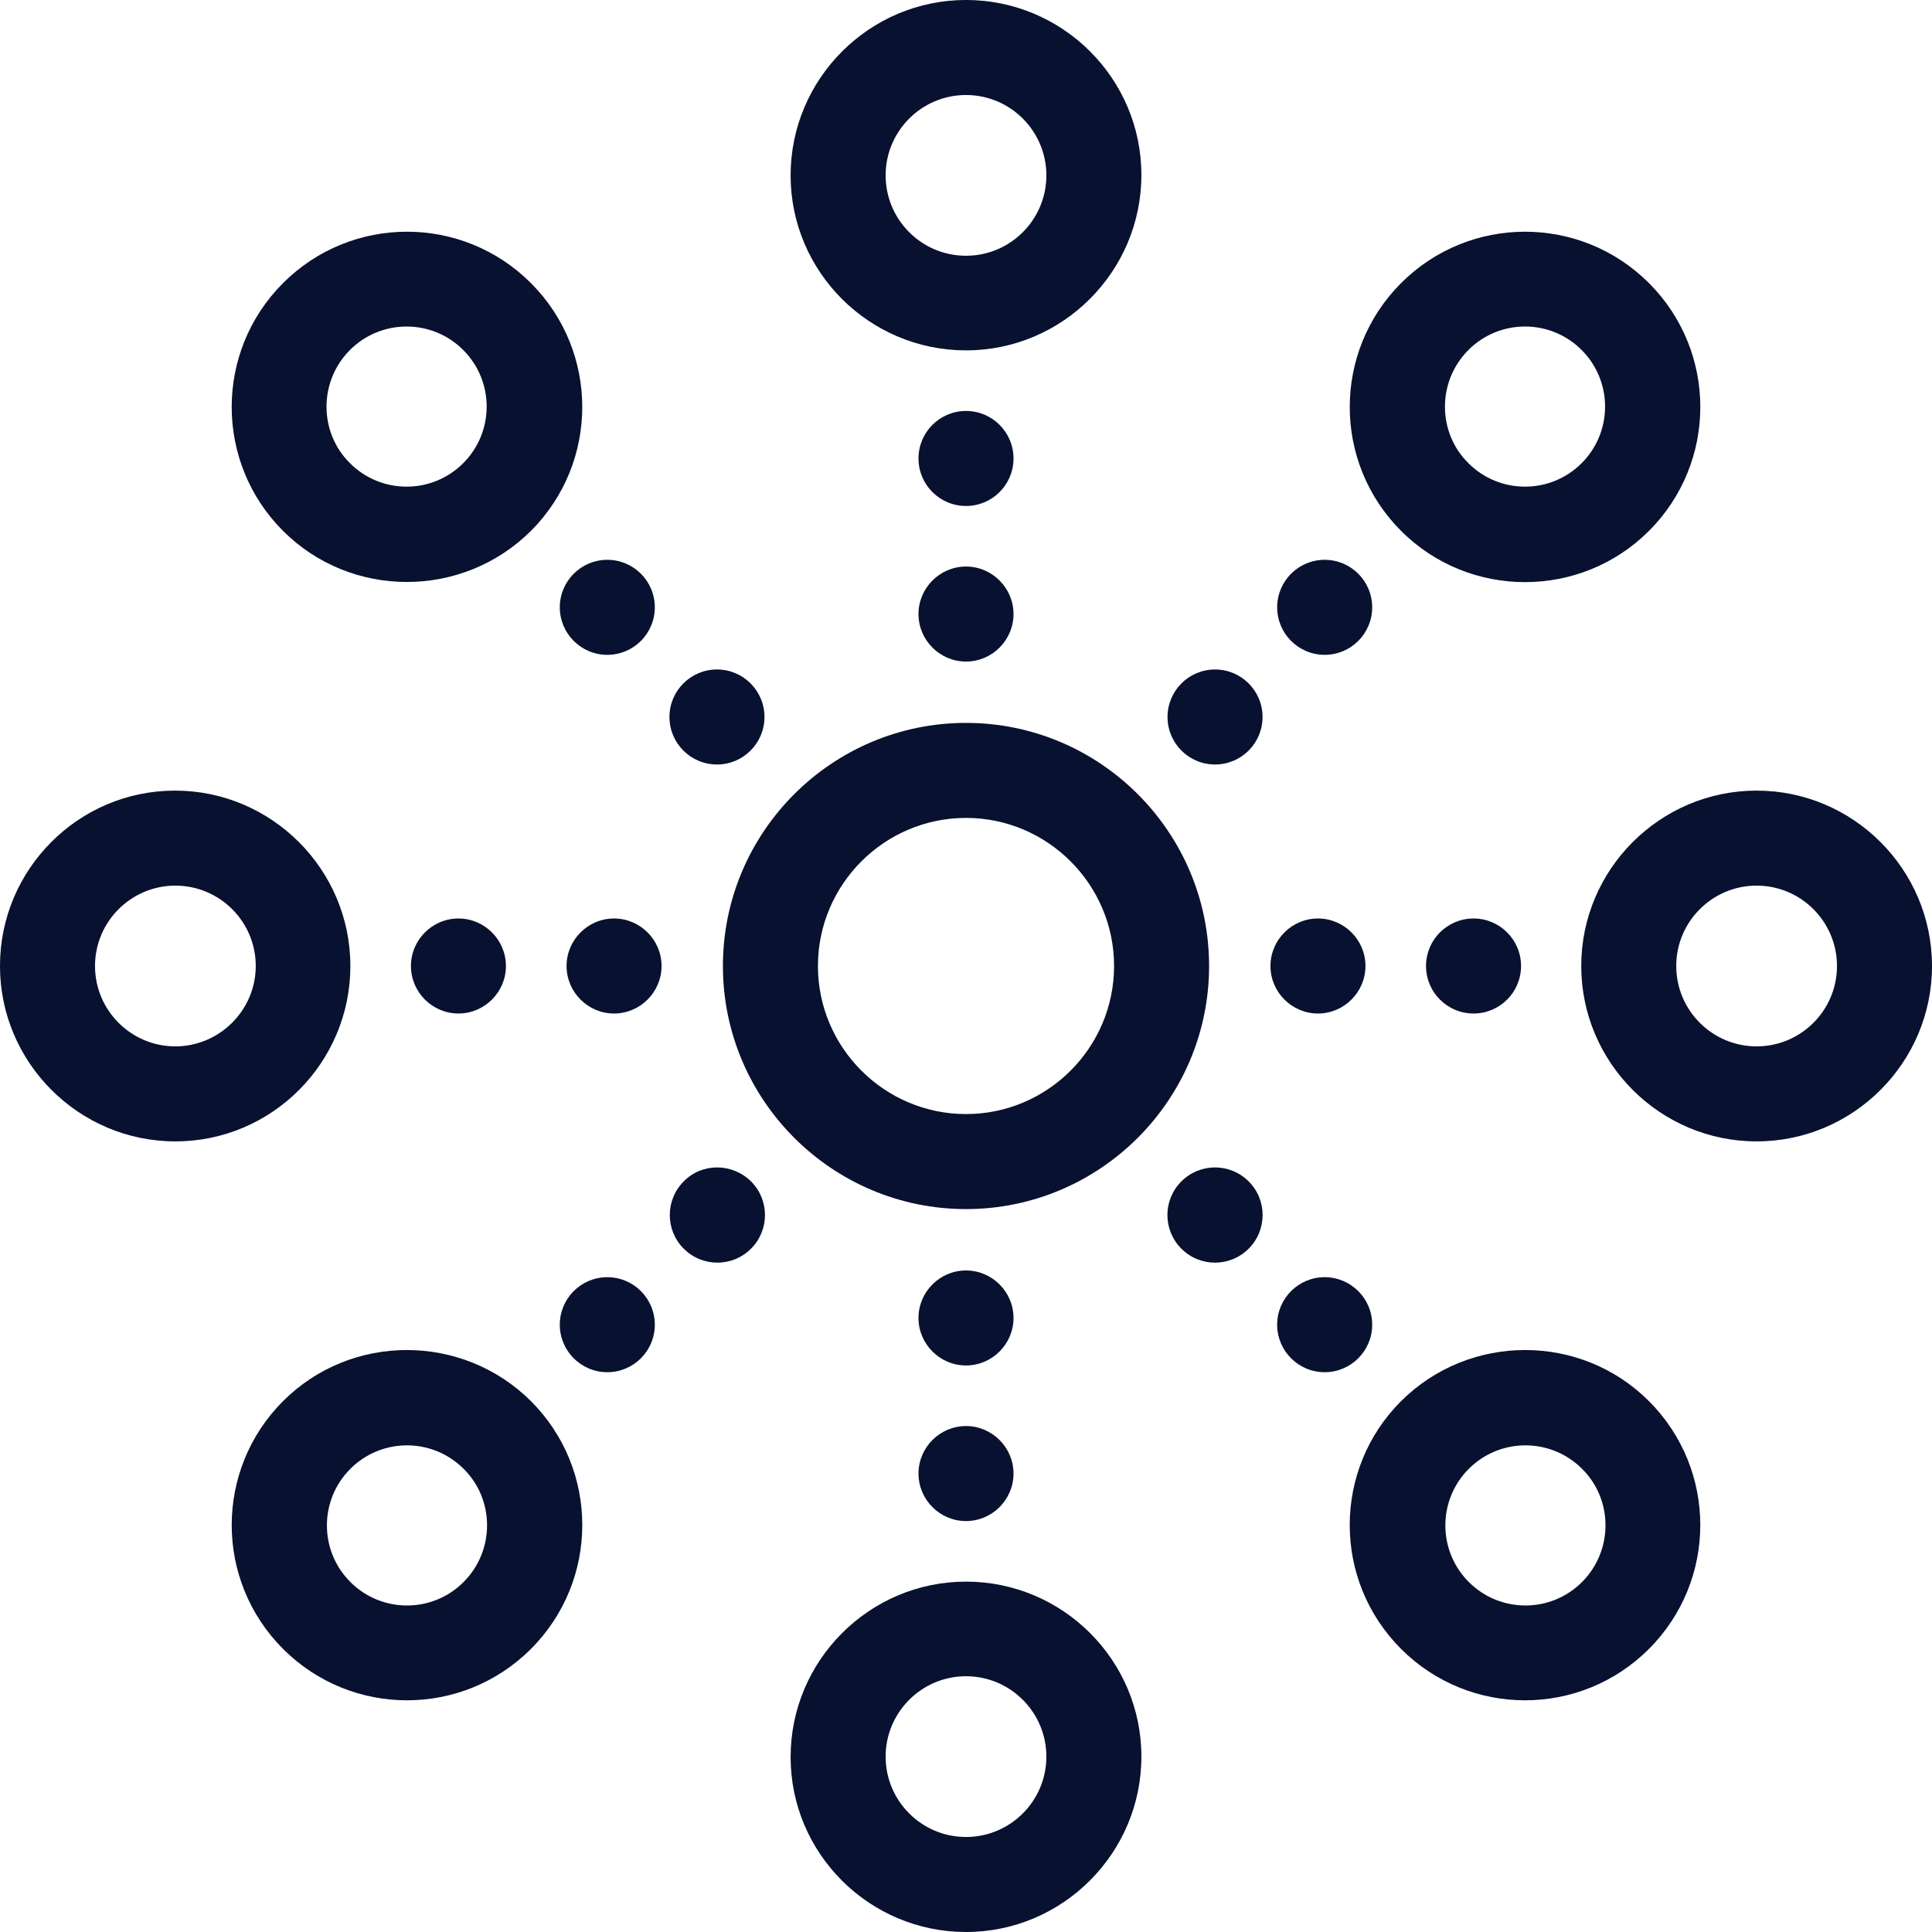 <?xml version="1.0" encoding="utf-8"?>
<!-- Generator: Adobe Illustrator 16.0.0, SVG Export Plug-In . SVG Version: 6.00 Build 0)  -->
<!DOCTYPE svg PUBLIC "-//W3C//DTD SVG 1.1//EN" "http://www.w3.org/Graphics/SVG/1.1/DTD/svg11.dtd">
<svg version="1.1" id="Capa_1" xmlns="http://www.w3.org/2000/svg" xmlns:xlink="http://www.w3.org/1999/xlink" x="0px" y="0px"
	 width="100px" height="100px" viewBox="247.64 49.215 100 100" enable-background="new 247.64 49.215 100 100"
	 xml:space="preserve">
<g>
	<g>
		<path fill="#08112F" d="M310.222,99.215c0-6.947-5.656-12.583-12.582-12.583s-12.582,5.636-12.582,12.583
			c0,6.946,5.656,12.582,12.582,12.582S310.222,106.161,310.222,99.215z M297.64,106.879c-4.221,0-7.664-3.443-7.664-7.664
			s3.443-7.665,7.664-7.665c4.222,0,7.664,3.444,7.664,7.665S301.862,106.879,297.64,106.879z"/>
		<path fill="#08112F" d="M279.423,96.756c-1.353,0-2.458,1.107-2.458,2.459c0,1.352,1.106,2.459,2.458,2.459
			s2.459-1.107,2.459-2.459C281.882,97.863,280.775,96.756,279.423,96.756z"/>
		<path fill="#08112F" d="M268.91,99.215c0,1.352,1.106,2.459,2.459,2.459c1.353,0,2.458-1.107,2.458-2.459
			c0-1.353-1.106-2.459-2.458-2.459C270.017,96.756,268.91,97.863,268.91,99.215z"/>
		<path fill="#08112F" d="M265.775,99.215c0-5-4.078-9.078-9.078-9.078c-5,0-9.058,4.078-9.058,9.078s4.078,9.078,9.078,9.078
			C261.718,108.293,265.775,104.215,265.775,99.215z M256.718,103.375c-2.295,0-4.16-1.865-4.16-4.16s1.865-4.16,4.16-4.16
			c2.295,0,4.16,1.865,4.16,4.16S258.992,103.375,256.718,103.375z"/>
		<circle fill="#08112F" cx="323.91" cy="99.215" r="2.459"/>
		<path fill="#08112F" d="M315.857,101.674c1.353,0,2.459-1.107,2.459-2.459c0-1.353-1.106-2.459-2.459-2.459
			c-1.352,0-2.458,1.107-2.458,2.459C313.399,100.567,314.505,101.674,315.857,101.674z"/>
		<path fill="#08112F" d="M338.562,90.137c-5,0-9.077,4.078-9.077,9.078s4.077,9.078,9.077,9.078s9.078-4.078,9.078-9.078
			S343.562,90.137,338.562,90.137z M338.562,103.375c-2.295,0-4.16-1.865-4.16-4.16s1.865-4.16,4.16-4.16s4.16,1.865,4.16,4.16
			S340.857,103.375,338.562,103.375z"/>
		<path fill="#08112F" d="M297.64,114.974c-1.353,0-2.459,1.106-2.459,2.458c0,1.353,1.106,2.459,2.459,2.459
			c1.352,0,2.459-1.106,2.459-2.459C300.099,116.08,298.991,114.974,297.64,114.974z"/>
		<path fill="#08112F" d="M297.64,123.027c-1.353,0-2.459,1.107-2.459,2.459c0,1.353,1.106,2.459,2.459,2.459
			c1.352,0,2.459-1.106,2.459-2.459C300.099,124.134,298.991,123.027,297.64,123.027z"/>
		<path fill="#08112F" d="M297.64,131.08c-5,0-9.078,4.078-9.078,9.078s4.078,9.057,9.078,9.057s9.078-4.078,9.078-9.078
			S302.64,131.08,297.64,131.08z M297.64,144.297c-2.295,0-4.16-1.865-4.16-4.16s1.865-4.16,4.16-4.16s4.16,1.865,4.16,4.16
			S299.935,144.297,297.64,144.297z"/>
		<path fill="#08112F" d="M297.64,83.457c1.352,0,2.459-1.107,2.459-2.459s-1.107-2.459-2.459-2.459
			c-1.353,0-2.459,1.107-2.459,2.459S296.287,83.457,297.64,83.457z"/>
		<circle fill="#08112F" cx="297.64" cy="72.945" r="2.459"/>
		<path fill="#08112F" d="M297.64,67.35c5,0,9.078-4.078,9.078-9.078c0-5-4.078-9.058-9.078-9.058s-9.078,4.078-9.078,9.078
			S292.64,67.35,297.64,67.35z M297.64,54.133c2.295,0,4.16,1.865,4.16,4.16c0,2.295-1.865,4.16-4.16,4.16s-4.16-1.865-4.16-4.16
			C293.48,55.998,295.345,54.133,297.64,54.133z"/>
		<path fill="#08112F" d="M283.029,110.364c-0.962,0.962-0.962,2.52,0,3.482c0.963,0.964,2.521,0.964,3.484,0
			c0.963-0.963,0.963-2.521,0-3.482C285.53,109.4,283.972,109.4,283.029,110.364z"/>
		<circle fill="#08112F" cx="279.074" cy="117.781" r="2.459"/>
		<path fill="#08112F" d="M262.292,121.736c-3.545,3.545-3.545,9.283,0,12.828s9.283,3.545,12.828,0
			c3.545-3.545,3.545-9.283,0-12.828C271.574,118.211,265.817,118.211,262.292,121.736z M271.636,131.1
			c-1.619,1.62-4.242,1.62-5.861,0c-1.619-1.618-1.619-4.241,0-5.86c1.619-1.618,4.242-1.618,5.861,0
			C273.255,126.838,273.255,129.482,271.636,131.1z"/>
		<circle fill="#08112F" cx="316.205" cy="80.65" r="2.459"/>
		<circle fill="#08112F" cx="310.53" cy="86.326" r="2.459"/>
		<path fill="#08112F" d="M332.989,76.695c3.545-3.545,3.545-9.283,0-12.828c-3.545-3.545-9.283-3.545-12.828,0
			c-3.545,3.545-3.545,9.283,0,12.828S329.464,80.219,332.989,76.695z M323.645,67.33c1.618-1.619,4.241-1.619,5.86,0
			c1.618,1.619,1.618,4.242,0,5.86c-1.619,1.619-4.242,1.619-5.86,0C322.026,71.592,322.026,68.948,323.645,67.33z"/>
		<circle fill="#08112F" cx="316.205" cy="117.781" r="2.459"/>
		<path fill="#08112F" d="M308.788,110.364c-0.964,0.962-0.964,2.52,0,3.482c0.962,0.964,2.521,0.964,3.482,0
			c0.964-0.963,0.964-2.521,0-3.482C311.309,109.4,309.75,109.4,308.788,110.364z"/>
		<path fill="#08112F" d="M320.16,121.736c-3.545,3.545-3.545,9.283,0,12.828s9.283,3.545,12.828,0s3.545-9.283,0-12.828
			C329.464,118.211,323.705,118.211,320.16,121.736z M329.526,131.1c-1.619,1.62-4.241,1.62-5.861,0
			c-1.618-1.618-1.618-4.241,0-5.86c1.62-1.618,4.242-1.618,5.861,0C331.145,126.838,331.145,129.482,329.526,131.1z"/>
		<circle fill="#08112F" cx="284.75" cy="86.326" r="2.459"/>
		<circle fill="#08112F" cx="279.074" cy="80.65" r="2.459"/>
		<path fill="#08112F" d="M275.119,76.695c3.545-3.545,3.545-9.283,0-12.828c-3.545-3.545-9.283-3.545-12.828,0
			c-3.545,3.545-3.545,9.283,0,12.828C265.817,80.219,271.574,80.219,275.119,76.695z M265.755,67.33
			c1.619-1.619,4.242-1.619,5.86,0c1.62,1.619,1.62,4.242,0,5.86c-1.618,1.619-4.242,1.619-5.86,0
			C264.135,71.592,264.135,68.948,265.755,67.33z"/>
	</g>
</g>
</svg>
